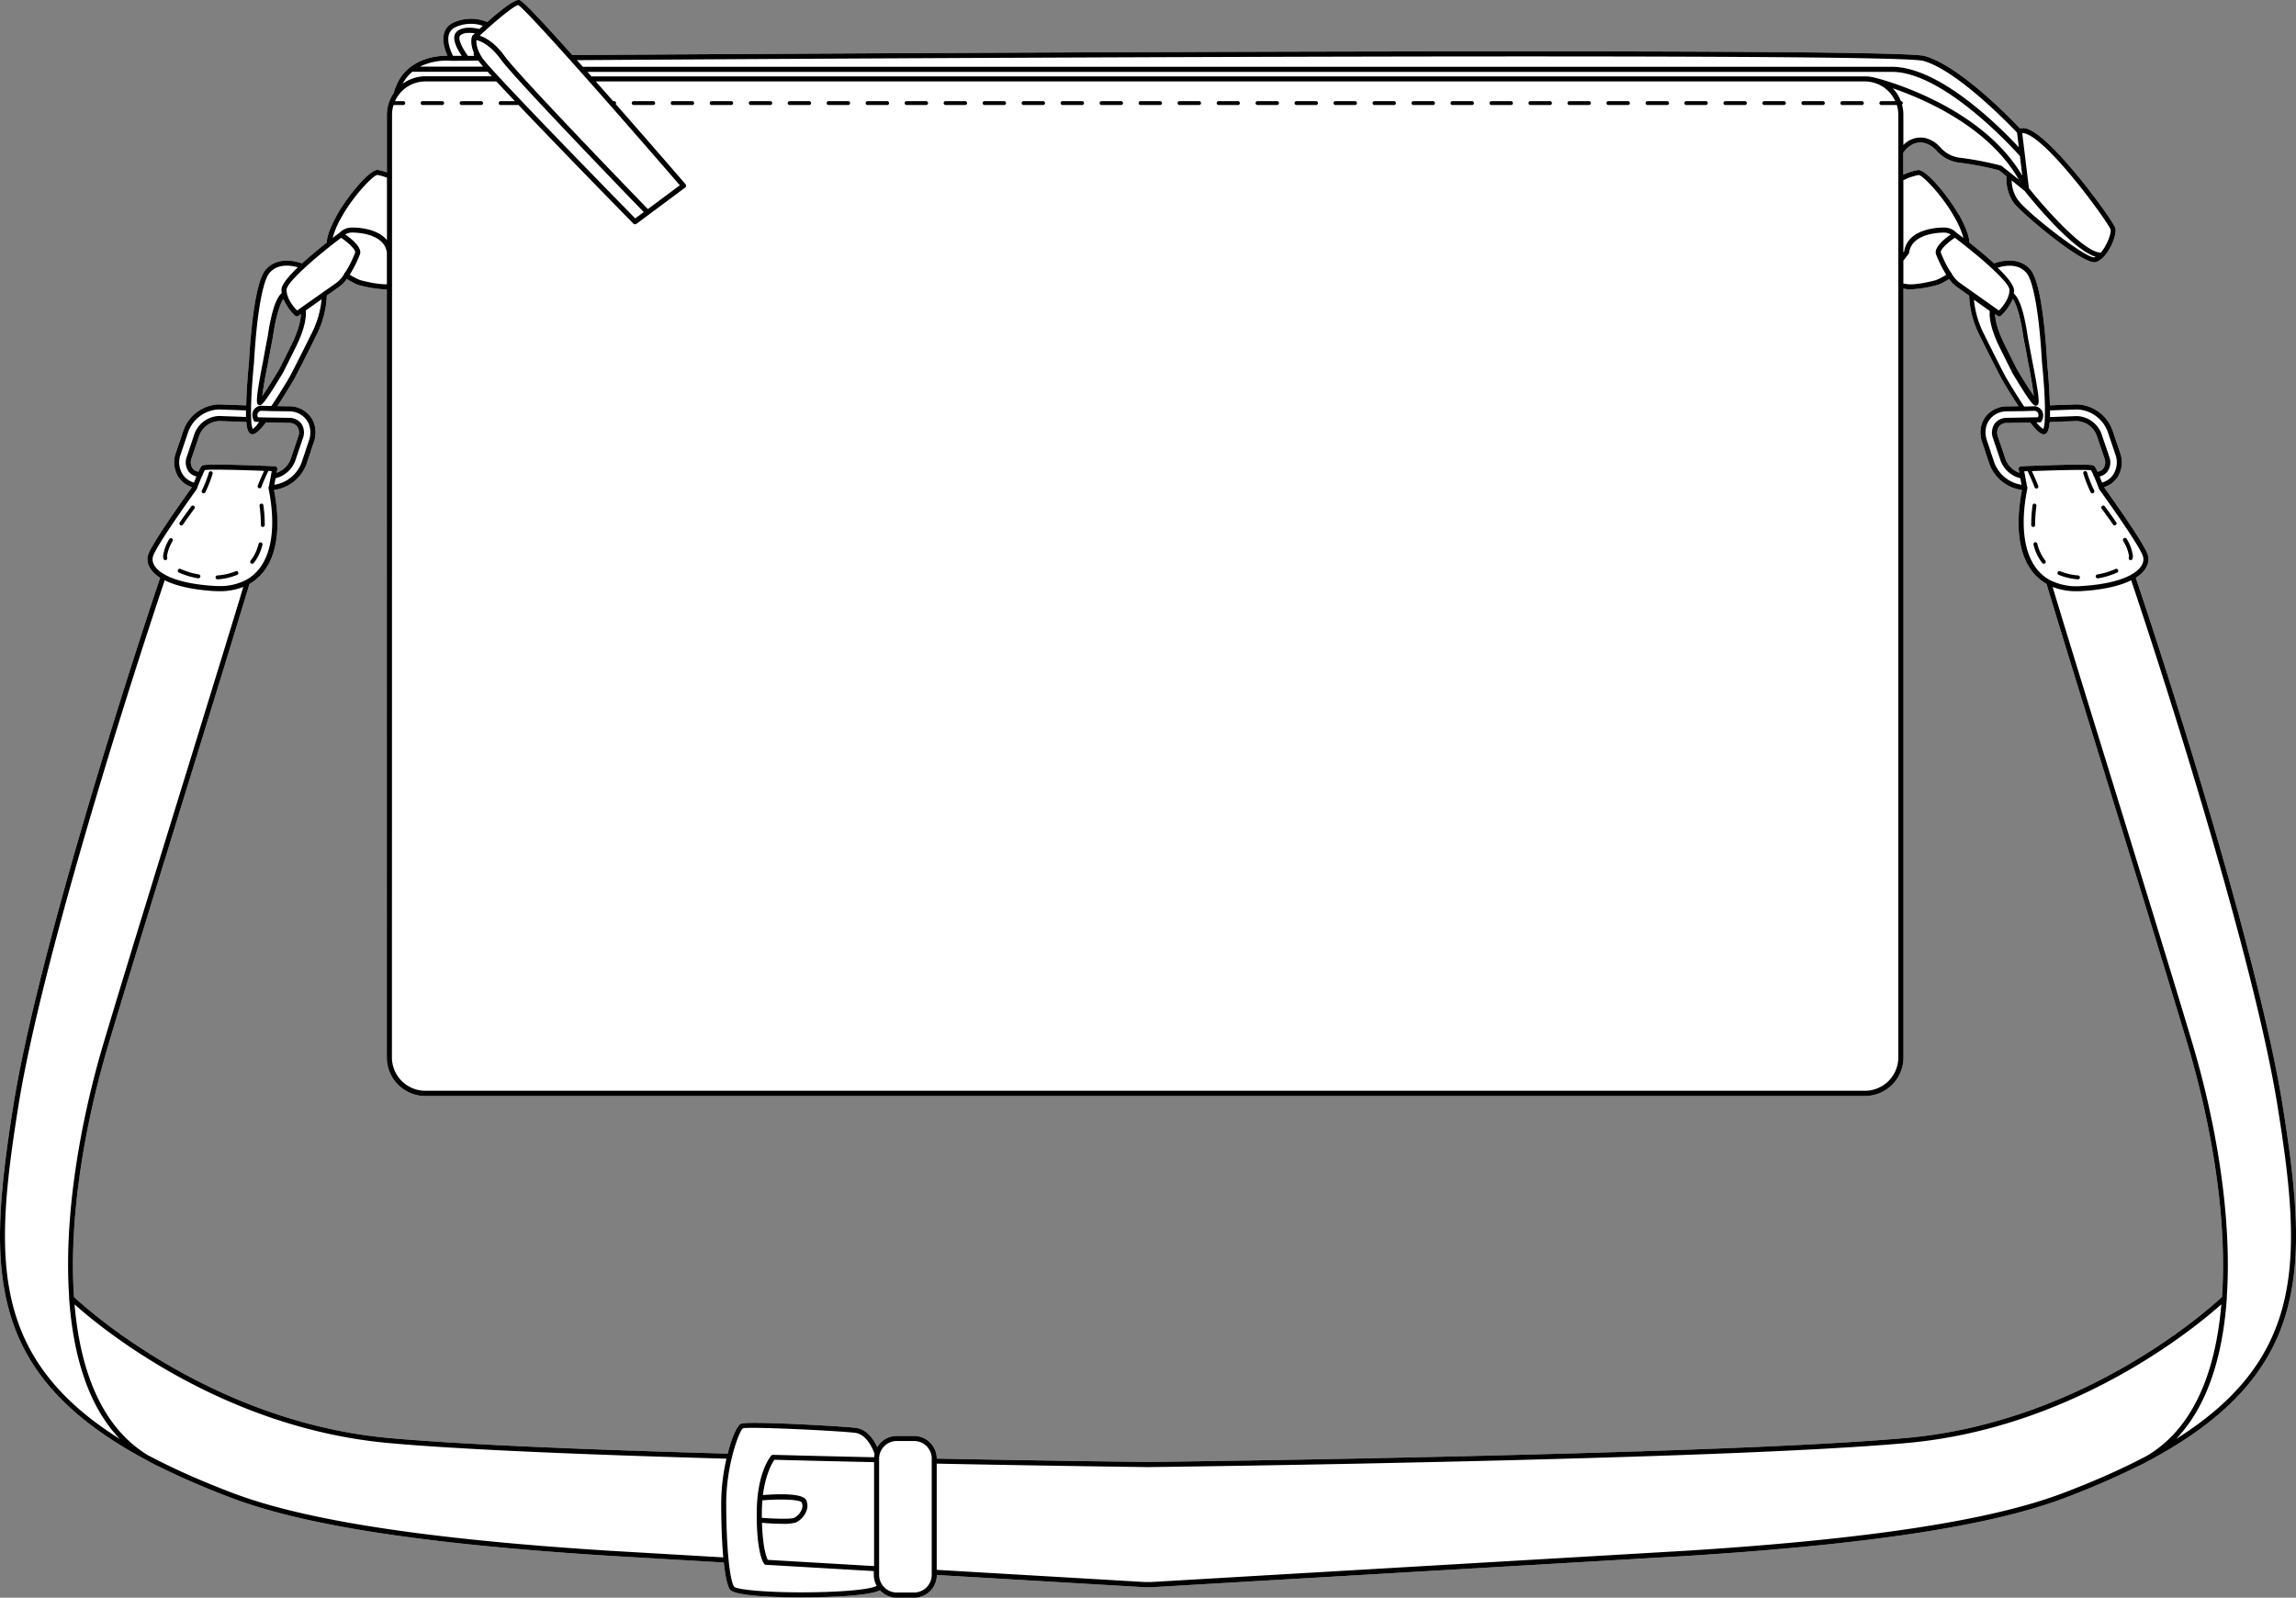 <svg xmlns="http://www.w3.org/2000/svg" viewBox="0 0 834.63 580.8"><rect x="0" y="0" width="834.63" height="580.8" fill="#808080" stroke="none"/><defs><style>.cls-1{fill:#fff;}</style></defs><g id="Layer_2" data-name="Layer 2"><g id="Layer_1-2" data-name="Layer 1"><path class="cls-1" d="M829.7,401.39c-8-49.64-37.14-143.28-53.31-191.35,3.83-2.42,5.41-5.66,4.21-8.78-1.49-3.91-10.39-16.66-15.74-24.15a9.22,9.22,0,0,0,4.79-3.48,10,10,0,0,0,1.05-9l-2.77-8.2A14.23,14.23,0,0,0,755,147l-9.83.34c-.17-7.09-1-15.61-1-15.65-.6-10.73-2.21-29.39-6.18-33.81-4.17-4.65-10.53-3.06-13.1-2.14-3-2.73-6.3-5.46-9-7.59,0-1.21-.5-4.2-3.69-10A1.42,1.42,0,0,0,712,78c-3.55-6.36-11.58-16.19-14.6-16.19h-.13a22.51,22.51,0,0,0-4.64,1.36l-.76.35v-8c.62-.91,3.37-4.48,7.52-3.58a9.09,9.09,0,0,1,4.63,2.91,13.17,13.17,0,0,0,8.5,4.33,112.59,112.59,0,0,1,14.14,2.72l2.76,2.22a14.86,14.86,0,0,0,2.64,9.67c2.65,3.54,23.8,21.54,29.31,21.54a2,2,0,0,0,.51-.06c4.25-1.22,7.73-9.56,7.11-12.28-.58-2.49-21.94-32-31.47-35.93a4.77,4.77,0,0,0-3.21-.37c-3.18-3.36-22-22.85-34.71-26.35-11-3-347.07-1.24-491.55-.33C190.23.12,189.24,0,188.6,0h-.08c-1.92,0-7.13,4.22-11.39,8a15.36,15.36,0,0,0-12.41.26A6,6,0,0,0,161.45,12c-.88,2.84.24,6.14,1.22,8.24-4.76,0-16.26,1.33-19.54,13.57a14,14,0,0,0-2.49,8V62.67a17,17,0,0,0-3.3-.89c-2.92-.3-11.14,9.73-14.72,16.14a1.53,1.53,0,0,0-.13.25c-3.21,5.78-3.69,8.78-3.71,10-2.7,2.13-6,4.86-9,7.59-2.57-.92-8.92-2.51-13.1,2.14-4,4.42-5.58,23.08-6.18,33.76,0,.09-.88,8.61-1,15.7L79.59,147a14.22,14.22,0,0,0-12.89,9.4l-2.77,8.2a10,10,0,0,0,1.05,9,9.17,9.17,0,0,0,4.8,3.49C64.42,184.6,55.52,197.34,54,201.26c-1.2,3.12.38,6.36,4.21,8.78C42.07,258.11,12.9,351.75,4.93,401.39-.32,434.12-2.24,457,3.5,477.08,9.76,499,25.53,516,53.16,530.73l.11.06.06,0A44.25,44.25,0,0,0,58,533.23c7.62,3.79,16.32,7.56,25.86,11.19,26.77,10.17,70.41,16.89,137.35,21.13L263.11,568c.49,4.56,1.19,8.14,2.15,9.74,1.33,2.22,14,2.93,25.78,2.93,6.21,0,12.19-.2,16.19-.47,8.23-.57,11.38-1.4,12.65-2.11A8.25,8.25,0,0,0,326,580.8h6.29a8.28,8.28,0,0,0,8.26-8.26v0L416.27,577h2.14l195-11.4c66.94-4.24,110.58-11,137.35-21.13,9.54-3.63,18.24-7.4,25.86-11.19a45.47,45.47,0,0,0,4.66-2.39h0l.08,0,.16-.09C809.11,516,824.88,499,831.13,477.08,836.87,457,835,434.12,829.7,401.39Zm-84.62-248,9.83-.35a8.08,8.08,0,0,1,7.29,5.29l2.78,8.2a4,4,0,0,1-.28,3.58,3.29,3.29,0,0,1-2.23,1.34c-.89-2-1.23-2.26-1.71-2.36-2.83-.6-23.7.28-26.07.38a.93.93,0,0,0-.68.35.9.9,0,0,0-.19.74c.08.44.16.86.24,1.27a8.29,8.29,0,0,1-5-4.89l-2.78-8.2a4,4,0,0,1,.3-3.61,3.57,3.57,0,0,1,2.93-1.41l8.51-.14c2.27,2.93,3.77,4.27,4.91,4.27a1.49,1.49,0,0,0,.87-.29C744.48,157.05,744.88,155.81,745.08,153.41Zm-17.74-38.66a17.88,17.88,0,0,0,4.31-6.11c.7,1,1.64,3,2.59,7.1q.69,2.94,1.25,6.83c1,5,1.51,8,1.84,9.77a.07.07,0,0,0,0,0c.84,4.27,1.64,8.93,1.95,11.57-1.51-2.16-4-6.1-6.18-9.79-.68-1.33-1.94-3.86-4.35-8.7-2.8-5.64-3.47-9.29-3.53-11.35l1,.69a1,1,0,0,0,.53.17A.93.93,0,0,0,727.34,114.75ZM105.87,125.47c-2.41,4.85-3.67,7.38-4.35,8.7-2.19,3.69-4.67,7.63-6.18,9.79.31-2.64,1.11-7.3,2-11.57a.07.07,0,0,0,0,0c.33-1.74.89-4.72,1.84-9.81.37-2.55.79-4.83,1.25-6.79,1-4.13,1.89-6.13,2.59-7.1a17.88,17.88,0,0,0,4.31,6.11.93.93,0,0,0,.61.23,1,1,0,0,0,.53-.17l1-.69C109.34,116.18,108.67,119.83,105.87,125.47ZM89.55,153.41c.2,2.4.6,3.64,1.33,4.16a1.42,1.42,0,0,0,.87.29c1.14,0,2.65-1.33,4.93-4.28l8.48.16a3.57,3.57,0,0,1,2.94,1.41,4,4,0,0,1,.3,3.61l-2.78,8.2a8.29,8.29,0,0,1-5.05,4.89l.24-1.27a.9.9,0,0,0-.19-.74.93.93,0,0,0-.68-.35c-2.37-.1-23.24-1-26.07-.38-.48.1-.82.39-1.71,2.36a3.29,3.29,0,0,1-2.23-1.34,4,4,0,0,1-.28-3.58l2.78-8.2a8.09,8.09,0,0,1,7.28-5.29Zm251,376.81a8.26,8.26,0,0,0-8.25-8.23H326a8.25,8.25,0,0,0-7.1,4.06c-1.18-2.56-3.65-6.5-7.82-7-4.34-.55-39.35-2.59-41.73-1.5-1.4.63-3.32,5-4.83,10.87-58.56-1.65-100-3.57-123.33-5.7-65.07-6-110.82-48-114.29-51.24-1.95-28.89,3.9-63,12.67-92.29,8.28-27.61,20.12-66,30.56-99.84C78.26,253,85.94,228,90.69,212.27c9-5.15,12.18-17.27,8.94-34.16a14.57,14.57,0,0,0,11.71-9.2l1.54-4.53,0-.1,1.21-3.57a10.63,10.63,0,0,0,.44-5.41,9,9,0,0,0-1.5-3.61,9.61,9.61,0,0,0-7.75-4l-4.44-.06c3.23-4.89,6.1-9.82,6.15-9.91,1.4-2.64,3.9-7.49,7.88-15.56a35.09,35.09,0,0,0,3.94-14.72l4.63-3.28a12.36,12.36,0,0,0,2.64-2.77,24.41,24.41,0,0,0,3.61,2s.23.08.62.25l.11,0a45.65,45.65,0,0,0,9.71,1.57l.48,0v279.2a14,14,0,0,0,14,14H677.94a14,14,0,0,0,14-14V104.93l1,.17a10.63,10.63,0,0,0,1.55.1,45.65,45.65,0,0,0,9.71-1.57l.11,0,.67-.28a23,23,0,0,0,3.56-1.92,12.36,12.36,0,0,0,2.64,2.77l4.63,3.28a35.09,35.09,0,0,0,3.94,14.72c4,8.05,6.47,12.9,7.9,15.6,0,.05,2.9,5,6.13,9.87l-4.45.06a9.62,9.62,0,0,0-7.74,4,9.13,9.13,0,0,0-1.5,3.61,10.66,10.66,0,0,0,.44,5.42l1.21,3.56a.23.23,0,0,0,0,.11l1.54,4.52A14.57,14.57,0,0,0,735,178.11c-3.22,16.93-.06,29,8.94,34.16,4.74,15.77,12.43,40.67,20.56,67,10.45,33.87,22.29,72.25,30.57,99.87,8.77,29.3,14.62,63.4,12.66,92.3-3.55,3.34-49.27,45.26-114.28,51.23-23.38,2.14-65.13,4.07-124.09,5.72l-15.82.43c-12.34.33-25,.63-37.57.9l-21,.45c-43.73.87-77.17,1.28-77.68,1.28S383.82,531.08,340.53,530.22Z"/><path d="M542.17,38.18h7.08a.71.71,0,1,0,0-1.42h-7.08a.71.71,0,0,0,0,1.42Z"/><path d="M499.65,38.18h7.08a.71.71,0,0,0,0-1.42h-7.08a.71.71,0,1,0,0,1.42Z"/><path d="M513.82,38.18h7.09a.71.71,0,0,0,0-1.42h-7.09a.71.71,0,0,0,0,1.42Z"/><path d="M528,38.18h7.09a.71.71,0,1,0,0-1.42H528a.71.71,0,0,0,0,1.42Z"/><path d="M457.13,38.18h7.08a.71.71,0,0,0,0-1.42h-7.08a.71.71,0,0,0,0,1.42Z"/><path d="M556.34,38.18h7.09a.71.71,0,0,0,0-1.42h-7.09a.71.71,0,0,0,0,1.42Z"/><path d="M471.3,38.18h7.09a.71.71,0,1,0,0-1.42H471.3a.71.71,0,1,0,0,1.42Z"/><path d="M485.47,38.18h7.09a.71.71,0,0,0,0-1.42h-7.09a.71.71,0,0,0,0,1.42Z"/><path d="M627.21,38.18h7.08a.71.71,0,1,0,0-1.42h-7.08a.71.71,0,0,0,0,1.42Z"/><path d="M655.55,38.18h7.09a.71.71,0,1,0,0-1.42h-7.09a.71.71,0,0,0,0,1.42Z"/><path d="M669.73,38.18h7.08a.71.71,0,1,0,0-1.42h-7.08a.71.71,0,0,0,0,1.42Z"/><path d="M443,38.18H450a.71.71,0,1,0,0-1.42H443a.71.71,0,0,0,0,1.42Z"/><path d="M641.38,38.18h7.09a.71.71,0,0,0,0-1.42h-7.09a.71.71,0,0,0,0,1.42Z"/><path d="M584.69,38.18h7.08a.71.71,0,1,0,0-1.42h-7.08a.71.71,0,0,0,0,1.42Z"/><path d="M613,38.18h7.09a.71.71,0,1,0,0-1.42H613a.71.71,0,0,0,0,1.42Z"/><path d="M570.51,38.18h7.09a.71.71,0,1,0,0-1.42h-7.09a.71.71,0,0,0,0,1.42Z"/><path d="M598.86,38.18H606a.71.71,0,0,0,0-1.42h-7.09a.71.71,0,0,0,0,1.42Z"/><path d="M428.78,38.18h7.09a.71.71,0,1,0,0-1.42h-7.09a.71.71,0,0,0,0,1.42Z"/><path d="M287.05,38.18h7.08a.71.71,0,1,0,0-1.42h-7.08a.71.71,0,1,0,0,1.42Z"/><path d="M301.22,38.18h7.09a.71.71,0,1,0,0-1.42h-7.09a.71.71,0,1,0,0,1.42Z"/><path d="M272.87,38.18H280a.71.71,0,0,0,0-1.42h-7.09a.71.71,0,0,0,0,1.42Z"/><path d="M237.44,36.76h-7.08a.71.71,0,0,0,0,1.42h7.08a.71.71,0,1,0,0-1.42Z"/><path d="M258.7,38.18h7.09a.71.71,0,1,0,0-1.42H258.7a.71.71,0,0,0,0,1.42Z"/><path d="M252.32,37.47a.7.7,0,0,0-.7-.71h-7.09a.71.71,0,0,0,0,1.42h7.09A.7.7,0,0,0,252.32,37.47Z"/><path d="M315.39,38.18h7.09a.71.71,0,1,0,0-1.42h-7.09a.71.71,0,0,0,0,1.42Z"/><path d="M400.43,38.18h7.09a.71.71,0,0,0,0-1.42h-7.09a.71.71,0,0,0,0,1.42Z"/><path d="M386.26,38.18h7.09a.71.71,0,1,0,0-1.42h-7.09a.71.71,0,0,0,0,1.42Z"/><path d="M329.57,38.18h7.08a.71.71,0,0,0,0-1.42h-7.08a.71.71,0,0,0,0,1.42Z"/><path d="M414.61,38.18h7.08a.71.71,0,1,0,0-1.42h-7.08a.71.71,0,1,0,0,1.42Z"/><path d="M372.09,38.18h7.08a.71.71,0,1,0,0-1.42h-7.08a.71.71,0,0,0,0,1.42Z"/><path d="M357.91,38.18H365a.71.71,0,1,0,0-1.42h-7.09a.71.71,0,0,0,0,1.42Z"/><path d="M343.74,38.18h7.09a.71.71,0,0,0,0-1.42h-7.09a.71.71,0,1,0,0,1.42Z"/><path d="M167.81,38.18h7.08a.71.71,0,1,0,0-1.42h-7.08a.71.71,0,0,0,0,1.42Z"/><path d="M153.63,38.18h7.09a.71.71,0,1,0,0-1.42h-7.09a.71.71,0,0,0,0,1.42Z"/><path d="M94.83,190.85a.7.7,0,0,0,.7.71h0a.7.7,0,0,0,.71-.7v-.38a50,50,0,0,0-.49-6.79.7.7,0,0,0-.79-.61.71.71,0,0,0-.61.8,50.44,50.44,0,0,1,.47,6.6Z"/><path d="M79.12,210.6h0a22.72,22.72,0,0,0,7.1-1.63.71.71,0,1,0-.55-1.31,21,21,0,0,1-6.65,1.52.72.72,0,0,0-.66.76A.71.71,0,0,0,79.12,210.6Z"/><path d="M73.69,179.24a.67.67,0,0,0,.33.08.72.72,0,0,0,.63-.38,44.84,44.84,0,0,0,2.63-6.71.71.71,0,0,0-.46-.89.72.72,0,0,0-.89.46,44.09,44.09,0,0,1-2.54,6.49A.7.7,0,0,0,73.69,179.24Z"/><path d="M91.69,204.93a.72.72,0,0,0,.55-.26,17.07,17.07,0,0,0,3.16-6.62A.71.71,0,1,0,94,197.7a15.73,15.73,0,0,1-2.89,6.07.71.71,0,0,0,.1,1A.69.69,0,0,0,91.69,204.93Z"/><path d="M65.93,191a.72.72,0,0,0,.59-.31c1.45-2.12,3-4.22,4.11-5.75a.71.71,0,1,0-1.14-.84c-1.41,1.92-2.79,3.82-4.14,5.79a.72.72,0,0,0,.18,1A.77.77,0,0,0,65.93,191Z"/><path d="M60.3,203.61a.72.72,0,0,0,.49-.87,2,2,0,0,1-.08-.53v-.11a14.88,14.88,0,0,1,2.08-5.48.71.71,0,0,0-1.24-.68A15.79,15.79,0,0,0,59.3,202c0,.07,0,.13,0,.2a3.57,3.57,0,0,0,.13.91.72.72,0,0,0,.68.52A.69.69,0,0,0,60.3,203.61Z"/><path d="M65,208.12a28.08,28.08,0,0,0,7,2.1l.12,0a.71.71,0,0,0,.12-1.41,26.45,26.45,0,0,1-6.59-2,.71.71,0,0,0-.94.35A.7.7,0,0,0,65,208.12Z"/><path d="M829.7,401.39c-8-49.64-37.14-143.28-53.31-191.35,3.83-2.42,5.41-5.66,4.21-8.78-1.49-3.91-10.39-16.66-15.74-24.15a9.22,9.22,0,0,0,4.79-3.48,10,10,0,0,0,1.05-9l-2.77-8.2A14.23,14.23,0,0,0,755,147l-9.83.34c-.17-7.09-1-15.61-1-15.65-.6-10.73-2.21-29.39-6.18-33.81-4.17-4.65-10.53-3.06-13.1-2.14-3-2.73-6.3-5.46-9-7.59,0-1.21-.5-4.2-3.69-10A1.42,1.42,0,0,0,712,78c-3.55-6.36-11.58-16.19-14.6-16.19h-.13a22.51,22.51,0,0,0-4.64,1.36l-.76.35v-8c.62-.91,3.37-4.48,7.52-3.58a9.09,9.09,0,0,1,4.63,2.91,13.17,13.17,0,0,0,8.5,4.33,112.59,112.59,0,0,1,14.14,2.72l2.76,2.22a14.86,14.86,0,0,0,2.64,9.67c2.65,3.54,23.8,21.54,29.31,21.54a2,2,0,0,0,.51-.06c4.25-1.22,7.73-9.56,7.11-12.28-.58-2.49-21.94-32-31.47-35.93a4.77,4.77,0,0,0-3.21-.37c-3.18-3.36-22-22.85-34.71-26.35-11-3-347.07-1.24-491.55-.33C190.23.12,189.24,0,188.6,0h-.08c-1.92,0-7.13,4.22-11.39,8a15.36,15.36,0,0,0-12.41.26A6,6,0,0,0,161.45,12c-.88,2.84.24,6.14,1.22,8.24-4.76,0-16.26,1.33-19.54,13.57a14,14,0,0,0-2.49,8V62.67a17,17,0,0,0-3.3-.89c-2.92-.3-11.14,9.73-14.72,16.14a1.53,1.53,0,0,0-.13.25c-3.21,5.78-3.69,8.78-3.71,10-2.7,2.13-6,4.86-9,7.59-2.57-.92-8.92-2.51-13.1,2.14-4,4.42-5.58,23.08-6.18,33.76,0,.09-.88,8.61-1,15.7L79.59,147a14.22,14.22,0,0,0-12.89,9.4l-2.77,8.2a10,10,0,0,0,1.05,9,9.17,9.17,0,0,0,4.8,3.49C64.42,184.6,55.52,197.34,54,201.26c-1.2,3.12.38,6.36,4.21,8.78C42.07,258.11,12.9,351.75,4.93,401.39-.32,434.12-2.24,457,3.5,477.08,9.76,499,25.53,516,53.16,530.73l.11.06.06,0A44.25,44.25,0,0,0,58,533.23c7.62,3.79,16.32,7.56,25.86,11.19,26.77,10.17,70.41,16.89,137.35,21.13L263.11,568c.49,4.56,1.19,8.14,2.15,9.74,1.33,2.22,14,2.93,25.78,2.93,6.21,0,12.19-.2,16.19-.47,8.23-.57,11.38-1.4,12.65-2.11A8.25,8.25,0,0,0,326,580.8h6.29a8.28,8.28,0,0,0,8.26-8.26v0L416.27,577h2.14l195-11.4c66.94-4.24,110.58-11,137.35-21.13,9.54-3.63,18.24-7.4,25.86-11.19a45.47,45.47,0,0,0,4.66-2.39h0l.08,0,.16-.09C809.11,516,824.88,499,831.13,477.08,836.87,457,835,434.12,829.7,401.39ZM778.89,201.92c.92,2.4-.56,4.92-4.06,6.92-3.93,2.25-10.15,3.7-18,4.18a21.43,21.43,0,0,1-11.67-2.16c-8.51-4.61-11.5-16.69-8.2-33.22a.5.5,0,0,1,0-.12v0a.66.66,0,0,0,0-.14s0,0,0-.06a.43.43,0,0,1,0-.05.79.79,0,0,0,0-.22.5.5,0,0,0-.05-.13l-.06-.11-.29-1.58c-.21-1.16-.45-2.44-.72-3.91l1.23-.05c.59,1.26,1.91,4.13,2.51,5.82a.72.72,0,0,0,.67.48,1,1,0,0,0,.24,0,.71.71,0,0,0,.43-.91c-.55-1.55-1.65-4-2.31-5.41,7.37-.27,19-.62,21.53-.3a13.35,13.35,0,0,1,.79,1.59v0a.88.88,0,0,0,.3.67c.42,1,.92,2.22,1.49,3.68l.08.23c.08.19.15.39.24.59a.47.47,0,0,0,.06.09.36.36,0,0,0,0,.09C767.36,183.77,777.4,198,778.89,201.92Zm-33.68-52.73,9.83-.34A12.32,12.32,0,0,1,766.2,157l2.77,8.2a8.23,8.23,0,0,1-.83,7.39,7.42,7.42,0,0,1-4,2.84l-.9-2.22a5,5,0,0,0,3-2,5.8,5.8,0,0,0,.5-5.21l-2.78-8.19a9.91,9.91,0,0,0-8.9-6.55h-.18l-9.67.35C745.21,150.84,745.22,150,745.21,149.19Zm-.13,4.22,9.83-.35a8.08,8.08,0,0,1,7.29,5.29l2.78,8.2a4,4,0,0,1-.28,3.58,3.29,3.29,0,0,1-2.23,1.34c-.89-2-1.23-2.26-1.71-2.36-2.83-.6-23.7.28-26.07.38a.93.93,0,0,0-.68.35.9.9,0,0,0-.19.74c.08.44.16.86.24,1.27a8.29,8.29,0,0,1-5-4.89l-2.78-8.2a4,4,0,0,1,.3-3.61,3.57,3.57,0,0,1,2.93-1.41l8.51-.14c2.27,2.93,3.77,4.27,4.91,4.27a1.49,1.49,0,0,0,.87-.29C744.48,157.05,744.88,155.81,745.08,153.41Zm-20.58,5.93,2.78,8.21a10.21,10.21,0,0,0,7.15,6.3c.1.58.21,1.15.3,1.67l.13.71a12.63,12.63,0,0,1-9.84-7.92l-1.51-4.44a.23.23,0,0,0,0-.11l-1.24-3.64a9,9,0,0,1-.36-4.5,7.29,7.29,0,0,1,1.2-2.89,7.77,7.77,0,0,1,6.27-3.2l6.1-.08h0l4.29-.12a1.9,1.9,0,0,1,1.13.88,2,2,0,0,1-.07,1.47l-11.41.22a5.39,5.39,0,0,0-4.4,2.2A5.84,5.84,0,0,0,724.5,159.34Zm12.08-60.22c2.59,2.88,4.73,15.1,5.72,32.72,0,.09,1,9.31,1.07,16.48,0,1.6,0,3-.07,4.15a10.33,10.33,0,0,1-.55,3.49,10.31,10.31,0,0,1-2.48-2.42l1.2,0h0a1,1,0,0,0,.25-.06l.09,0a1.07,1.07,0,0,0,.22-.15s0,0,0,0a.71.71,0,0,0,.15-.22s0,0,0-.05,0,0,0,0a4,4,0,0,0,.25-3.49,3.76,3.76,0,0,0-2.44-1.89.89.89,0,0,0-.23,0v0l-3.94.11c-3.45-5.14-6.69-10.71-6.71-10.73-1.4-2.65-3.89-7.5-7.85-15.52a34.58,34.58,0,0,1-3.7-12.57l5.74,4.06c-.18,2.15.19,6.39,3.7,13.44,2.39,4.82,3.65,7.35,4.33,8.69a.41.41,0,0,1,0,.09,0,0,0,0,1,0,0c6.57,11,7.9,12.22,8.63,12.22a1.26,1.26,0,0,0,.28-.05c1-.24,1.63-.41-1.28-15.18v0c-.33-1.74-.89-4.73-1.84-9.77-.37-2.6-.8-4.94-1.27-7-1.07-4.66-2.33-7.54-3.82-8.77a7.49,7.49,0,0,0,.1-1.17c0-1.84-2.56-4.93-5.94-8.2C728.94,96.43,733.55,95.74,736.58,99.12Zm-11.35,15,1,.69a1,1,0,0,0,.53.17.93.93,0,0,0,.61-.23,17.88,17.88,0,0,0,4.31-6.11c.7,1,1.64,3,2.59,7.1q.69,2.94,1.25,6.83c1,5,1.51,8,1.84,9.77a.07.07,0,0,0,0,0c.84,4.27,1.64,8.93,1.95,11.57-1.51-2.16-4-6.1-6.18-9.79-.68-1.33-1.94-3.86-4.35-8.7C726,119.83,725.29,116.18,725.23,114.12ZM714.42,89.38c7.7,6.08,16.06,13.59,16.06,16,0,3.24-2.69,6.32-3.84,7.5l-14.42-10.2a12.39,12.39,0,0,1-2.65-3,1,1,0,0,0-.12-.36,1.1,1.1,0,0,0-.35-.36,40,40,0,0,1-3.58-7.13c-.35-1,2.31-3.53,5.09-5.41,1.2.91,2.47,1.88,3.75,2.89Zm-10.63,3.09a44,44,0,0,0,3.7,7.41,22.39,22.39,0,0,1-3.25,1.75l-.6.24c-.66.18-7.15,1.89-10.44,1.41l-1.3-.22v-8.3l1.9-2.46a.91.91,0,0,0,.19-.44c1-7.51,12.46-7.3,12.62-7.3h.08a4.51,4.51,0,0,1,2.43.68C706.84,86.83,702.9,90,703.79,92.47ZM693.35,64.84a23.8,23.8,0,0,1,4.1-1.23c1.49.11,8.59,7.39,13,15.28l.09.17a31.84,31.84,0,0,1,3.21,7.46c-1.07-.82-1.92-1.46-2.48-1.87a6.16,6.16,0,0,0-4.55-1.93h-.1c-.53,0-13-.24-14.42,8.65l-.3.39V65.51Zm34.34-4.47a.87.87,0,0,0-.33-.17,114.42,114.42,0,0,0-14.58-2.82,11.3,11.3,0,0,1-7.45-3.83,10.79,10.79,0,0,0-5.52-3.39,8.59,8.59,0,0,0-7.91,2.56v-11a13.63,13.63,0,0,0-.51-3.72.68.68,0,0,0,.3-.56.71.71,0,0,0-.71-.71h0a13.81,13.81,0,0,0-2.92-4.63c11.62,4,34.82,14,45.82,33.21ZM761.4,93.52c-2.7.77-24-15.67-27.84-20.81a12.59,12.59,0,0,1-2.29-7.11L736,69.42c2.08,2.62,17.06,21.2,25.81,23.93A2.47,2.47,0,0,1,761.4,93.52ZM736.56,48.66c9,3.28,29.88,32.34,30.67,34.76.33,1.43-1.38,5.91-3.56,8.43-6.22-.11-20.75-16.69-26.13-23.45l-2.43-20A3.34,3.34,0,0,1,736.56,48.66Zm-1.42,15.22C719.59,37.48,682,28.34,681.55,28.25h0a13.87,13.87,0,0,0-3.59-.48H215l-1.46-1.65H687.73c18.81,0,44.22,28,46.54,30.6Zm-36-41.75c12.41,3.42,31.89,23.75,34.09,26.08l.65,5.35c-6.62-7.13-28.61-29.28-46.15-29.28H211.87c-.74-.84-1.46-1.64-2.16-2.42C324.51,21.13,688.14,19.09,699.14,22.13ZM177.87,9.79l.07-.06c4.72-4.18,9.18-7.69,10.44-7.89,1.89,1.16,12.88,13.22,26.06,28.09l7.19,8.15h0c8.69,9.88,17.77,20.32,25.5,29.27L235.51,76c-5.33-5.5-47-48.58-52-55.51-3.64-5.05-7.09-6.86-9.14-7.52C175.53,11.89,176.71,10.82,177.87,9.79ZM234,77.09l-3.09,2.3c-4.42-4.51-33.74-34.47-48-49.76l-1.45-1.56c-1.22-1.32-2.29-2.49-3.19-3.5l0,0a41.8,41.8,0,0,1-2.94-3.5c-2.08-3.18-2.24-5.44-2.14-6.5,1.48.34,5,1.69,8.84,7C187.12,28.61,227.84,70.71,234,77.09ZM163.2,12.51a4.29,4.29,0,0,1,2.33-2.62,13.5,13.5,0,0,1,10-.51l-1.28,1.16c-1.59-.39-6.11-1.22-8.34,1.1-1.84,1.91-.15,5.56,1.93,8.66l-3,0h-.15C163.17,17.3,162.59,14.48,163.2,12.51Zm9.08,6.73a.91.91,0,0,0,.08,1s.07,0,.1.08l-2.35,0c-2.55-3.53-3.69-6.49-2.83-7.38,1.11-1.16,3.55-1.1,5.35-.82l-.8.74h0a1,1,0,0,0-.21.3h0C171.57,13.26,170.69,15.5,172.28,19.24Zm-8.15,2.86c.39,0,.61,0,.62,0a.26.26,0,0,0,.12,0l9-.06a25.8,25.8,0,0,0,1.77,2.18h-23A22.38,22.38,0,0,1,164.13,22.1ZM150,26a.87.87,0,0,0,.37.08h26.9l1.5,1.65H154.61a14,14,0,0,0-8.25,2.73A14.46,14.46,0,0,1,150,26Zm-7.49,78.35a.72.72,0,0,0,0-.33s0,0,0,0V64.11a.76.76,0,0,0,0-.3V41.75a11.89,11.89,0,0,1,.55-3.57h3.53a.71.71,0,0,0,0-1.42h-3a12,12,0,0,1,1.17-2.06,12.17,12.17,0,0,1,9.89-5.09h25.8c1.93,2.08,4.2,4.49,6.72,7.15H182a.71.71,0,1,0,0,1.42h6.5c16.26,17.11,40.23,41.57,41.7,43.07a.91.91,0,0,0,.65.27.93.93,0,0,0,.55-.18L249,68.24a.91.91,0,0,0,.15-1.34c-.13-.15-12.17-14.1-25.32-29.06a.68.68,0,0,0,.12-.37.71.71,0,0,0-.71-.71h-.36l-2.37-2.69-.36-.4c-.14-.16-.26-.31-.4-.46l-3.18-3.6H677.94a12.13,12.13,0,0,1,11,7.15H683.9a.71.71,0,0,0,0,1.42h5.62a11.84,11.84,0,0,1,.55,3.57V384.38a12.15,12.15,0,0,1-12.13,12.13H154.61a12.15,12.15,0,0,1-12.14-12.13ZM124.11,79l.09-.16c4.39-7.86,11.49-15.14,13-15.25a20.1,20.1,0,0,1,3.47,1V87.3c-3.53-4.34-10.81-4.58-12.33-4.58h-.37a6.21,6.21,0,0,0-4.58,1.93c-.56.41-1.41,1-2.48,1.87A32.16,32.16,0,0,1,124.11,79Zm1.4,6.22a4.63,4.63,0,0,1,2.47-.68h.08c.11,0,11.56-.21,12.58,7.27v11.52c-3.46.15-9-1.32-9.65-1.48-.34-.14-.55-.22-.55-.23a22.78,22.78,0,0,1-3.3-1.76,44,44,0,0,0,3.7-7.41C131.73,90,127.8,86.83,125.51,85.24ZM124,86.44c2.78,1.88,5.44,4.44,5.09,5.41A40,40,0,0,1,125.53,99a1.1,1.1,0,0,0-.35.36,1,1,0,0,0-.13.37,12.31,12.31,0,0,1-2.64,3L108,112.87c-1.15-1.18-3.82-4.26-3.84-7.5C104.13,102.58,115.58,92.77,124,86.44ZM109.4,114.12c-.06,2.06-.73,5.71-3.53,11.35-2.41,4.85-3.67,7.38-4.35,8.7-2.19,3.69-4.67,7.63-6.18,9.79.31-2.64,1.11-7.3,2-11.57a.07.07,0,0,0,0,0c.33-1.74.89-4.72,1.84-9.81.37-2.55.79-4.83,1.25-6.79,1-4.13,1.89-6.13,2.59-7.1a17.88,17.88,0,0,0,4.31,6.11.93.93,0,0,0,.61.23,1,1,0,0,0,.53-.17Zm-18.14,34.2c.11-7.17,1.06-16.39,1.07-16.52,1-17.58,3.13-29.8,5.72-32.68,3-3.38,7.64-2.69,10.21-1.94-3.38,3.27-6,6.36-5.94,8.2a7.49,7.49,0,0,0,.1,1.17c-1.49,1.23-2.75,4.11-3.82,8.77-.47,2-.9,4.35-1.27,6.91-1,5.08-1.51,8.07-1.84,9.81v0c-2.91,14.78-2.23,15-1.28,15.19a1.26,1.26,0,0,0,.28.05c.73,0,2.06-1.19,8.63-12.22a0,0,0,0,1,0,0l0-.05c.68-1.33,1.94-3.87,4.35-8.73,3.51-7,3.88-11.29,3.7-13.44l5.74-4.06a34.58,34.58,0,0,1-3.7,12.57c-4,8.05-6.46,12.88-7.83,15.48,0,.06-3.28,5.63-6.73,10.77l-4-.11-.12,0s0,0-.07,0a3.76,3.76,0,0,0-2.44,1.89,4,4,0,0,0,.25,3.49s0,0,0,0,0,0,0,.05a.71.71,0,0,0,.15.22l0,0a1,1,0,0,0,.2.15l.1,0a1,1,0,0,0,.25.06h0l1.2,0A9.7,9.7,0,0,1,91.88,156a10.24,10.24,0,0,1-.55-3.49C91.26,151.31,91.24,149.92,91.26,148.32Zm18.35,5.78a5.39,5.39,0,0,0-4.41-2.2l-9-.15-2.45-.06a2,2,0,0,1-.07-1.48,1.89,1.89,0,0,1,1.12-.88l4.31.12h0l6.09.08a7.75,7.75,0,0,1,6.28,3.21,7.17,7.17,0,0,1,1.2,2.89,8.92,8.92,0,0,1-.36,4.49l-1.24,3.64,0,.1-1.51,4.45a12.63,12.63,0,0,1-9.84,7.92l.44-2.38a10.19,10.19,0,0,0,7.14-6.3l2.78-8.21A5.84,5.84,0,0,0,109.61,154.1Zm-20.06-.69c.2,2.4.6,3.64,1.33,4.16a1.42,1.42,0,0,0,.87.29c1.14,0,2.65-1.33,4.93-4.28l8.48.16a3.57,3.57,0,0,1,2.94,1.41,4,4,0,0,1,.3,3.61l-2.78,8.2a8.29,8.29,0,0,1-5.05,4.89l.24-1.27a.9.9,0,0,0-.19-.74.93.93,0,0,0-.68-.35c-2.37-.1-23.24-1-26.07-.38-.48.1-.82.39-1.71,2.36a3.29,3.29,0,0,1-2.23-1.34,4,4,0,0,1-.28-3.58l2.78-8.2a8.09,8.09,0,0,1,7.28-5.29ZM66.49,172.57a8.2,8.2,0,0,1-.83-7.38l2.77-8.2a12.31,12.31,0,0,1,11.12-8.14l9.87.34c0,.85,0,1.65,0,2.38l-9.68-.35h-.18a9.91,9.91,0,0,0-8.89,6.54L67.92,166a5.8,5.8,0,0,0,.5,5.21,5,5,0,0,0,3,2c-.28.66-.57,1.4-.9,2.22A7.38,7.38,0,0,1,66.49,172.57ZM55.74,201.92c1-2.73,6.93-11.73,15.77-24.09a.36.36,0,0,0,0-.09.47.47,0,0,0,.06-.09c.09-.2.16-.4.24-.6l.08-.22c.57-1.45,1.07-2.68,1.49-3.68a.91.91,0,0,0,.3-.67h0a13.64,13.64,0,0,1,.8-1.61c2.54-.33,14.15,0,21.53.3-.66,1.44-1.76,3.86-2.31,5.41a.71.71,0,0,0,.43.91,1,1,0,0,0,.24,0,.72.72,0,0,0,.67-.48c.6-1.69,1.92-4.56,2.51-5.82l1.23.05-1,5.48a.86.86,0,0,0-.18.52.64.64,0,0,0,.05.24h0a1.05,1.05,0,0,1,0,.2c3.29,16.45.3,28.53-8.21,33.14a20.24,20.24,0,0,1-9.78,2.22q-.93,0-1.89-.06c-7.86-.48-14.08-1.93-18-4.18C56.3,206.84,54.82,204.32,55.74,201.92Zm-49,199.77c7.94-49.42,37-142.64,53.14-190.75,4.17,2.1,10.28,3.45,17.82,3.92.68,0,1.35.06,2,.06a23.41,23.41,0,0,0,8.75-1.56c-4.78,15.82-12.22,39.93-20.08,65.43C57.92,312.64,46.08,351,37.81,378.65,29,408.16,23.12,442.52,25.15,471.74a.94.94,0,0,0,0,.5c1.52,20.8,7,39,18.42,50.86C-3.95,493.26-2.06,456.59,6.74,401.69ZM262.92,566.14l-41.58-2.43c-65.83-4.16-110.58-11-136.81-21-9.49-3.61-18.14-7.35-25.7-11.12h0c-1.75-.87-3.26-1.65-4.6-2.36l-.07,0-.12-.07c-16.89-10.05-24.84-30.49-26.94-55,9,8.07,53.1,44.81,113.92,50.39,23.26,2.14,64.67,4.06,123.06,5.71a73.35,73.35,0,0,0-1.91,15.92C262.16,552.85,262.38,560.15,262.92,566.14Zm37.91,12.54c-17.23.62-32.7-.55-34-1.9-1.7-2.83-2.84-15.14-2.84-30.63a70.92,70.92,0,0,1,2.09-16.43h0c1.43-5.85,3.21-10,4-10.5,2.18-.69,34.75.88,40.78,1.64,4.45.55,6.66,6.49,7.07,7.69a7.9,7.9,0,0,0-.15,1.19c-12.3-.26-24.63-.56-36.67-.88H281l-.11,0a.79.79,0,0,0-.22.06l-.12.07a1.09,1.09,0,0,0-.17.13l0,0c-.22.24-5.29,6.14-5.29,21,0,.8,0,1.57,0,2.3,0,0,0,0,0,.07a1.2,1.2,0,0,0,0,.2c.26,12.43,2.44,15.49,2.7,15.82h0a.89.89,0,0,0,.3.24h0a1,1,0,0,0,.3.08l39.25,2.29v1.35a8.25,8.25,0,0,0,1.06,4C317.44,577.23,312.56,578.26,300.83,578.68Zm-16.34-24.75a15.92,15.92,0,0,0,4.8-.47,7.58,7.58,0,0,0,3.81-4.1,5,5,0,0,0,0-4c-1.25-2.68-10.7-2.28-15.77-1.87,1-7.78,3.41-11.75,4.19-12.84,11.9.32,24.08.61,36.22.87v37.78l-38.65-2.26c-.49-1-1.83-4.48-2.1-13.48C278.7,553.74,281.79,553.93,284.49,553.93Zm-7.55-2.16c0-.52,0-1,0-1.6,0-1.71.08-3.3.2-4.77,7.19-.6,13.78-.25,14.31.79a3.2,3.2,0,0,1,0,2.5,5.83,5.83,0,0,1-2.8,3.08C287.3,552.31,281.09,552.07,276.94,551.77ZM338.7,531.1v40.39h0v1a6.43,6.43,0,0,1-6.42,6.42H326a6.42,6.42,0,0,1-5.26-2.74.56.56,0,0,0-.1-.15,6.41,6.41,0,0,1-1.07-3.53V530.25a6.44,6.44,0,0,1,6.43-6.42h6.29a6.43,6.43,0,0,1,6.42,6.42Zm1.83-.88a8.26,8.26,0,0,0-8.25-8.23H326a8.25,8.25,0,0,0-7.1,4.06c-1.18-2.56-3.65-6.5-7.82-7-4.34-.55-39.35-2.59-41.73-1.5-1.4.63-3.32,5-4.83,10.87-58.56-1.65-100-3.57-123.33-5.7-65.07-6-110.82-48-114.29-51.24-1.95-28.89,3.9-63,12.67-92.29,8.28-27.61,20.12-66,30.56-99.84C78.26,253,85.94,228,90.69,212.27c9-5.15,12.18-17.27,8.94-34.16a14.57,14.57,0,0,0,11.71-9.2l1.54-4.53,0-.1,1.21-3.57a10.63,10.63,0,0,0,.44-5.41,9,9,0,0,0-1.5-3.61,9.61,9.61,0,0,0-7.75-4l-4.44-.06c3.23-4.89,6.1-9.82,6.15-9.91,1.4-2.64,3.9-7.49,7.88-15.56a35.09,35.09,0,0,0,3.94-14.72l4.63-3.28a12.36,12.36,0,0,0,2.64-2.77,24.41,24.41,0,0,0,3.61,2s.23.08.62.25l.11,0a45.65,45.65,0,0,0,9.71,1.57l.48,0v279.2a14,14,0,0,0,14,14H677.94a14,14,0,0,0,14-14V104.93l1,.17a10.63,10.63,0,0,0,1.55.1,45.65,45.65,0,0,0,9.71-1.57l.11,0,.67-.28a23,23,0,0,0,3.56-1.92,12.36,12.36,0,0,0,2.64,2.77l4.63,3.28a35.09,35.09,0,0,0,3.94,14.72c4,8.05,6.47,12.9,7.9,15.6,0,.05,2.9,5,6.13,9.87l-4.45.06a9.62,9.62,0,0,0-7.74,4,9.13,9.13,0,0,0-1.5,3.61,10.66,10.66,0,0,0,.44,5.42l1.21,3.56a.23.23,0,0,0,0,.11l1.54,4.52A14.57,14.57,0,0,0,735,178.11c-3.22,16.93-.06,29,8.94,34.16,4.74,15.77,12.43,40.67,20.56,67,10.45,33.87,22.29,72.25,30.57,99.87,8.77,29.3,14.62,63.4,12.66,92.3-3.55,3.34-49.27,45.26-114.28,51.23-23.38,2.14-65.13,4.07-124.09,5.72l-15.82.43c-12.34.33-25,.63-37.57.9l-21,.45c-43.73.87-77.17,1.28-77.68,1.28S383.82,531.08,340.53,530.22Zm440-1.07-.11.06c-1.35.72-2.86,1.49-4.61,2.37h0c-7.56,3.77-16.21,7.51-25.7,11.12-26.23,10-71,16.85-136.81,21l-195,11.4h-2l-75.79-4.43V532.06c43.39.85,76.43,1.25,76.76,1.26h0c.33,0,33.85-.41,77.7-1.28l21-.45c12.6-.27,25.25-.57,37.59-.9l15.82-.43c59-1.66,100.79-3.59,124.21-5.74,60.79-5.58,104.87-42.29,113.9-50.38C805.42,498.64,797.45,519.07,780.53,529.15Zm10.55-6.09C802.44,511.18,808,493,809.46,472.18a.94.94,0,0,0,0-.41c2-29.22-3.82-63.59-12.67-93.12-8.27-27.63-20.12-66-30.56-99.89-7.87-25.48-15.3-49.58-20.08-65.4a23.41,23.41,0,0,0,8.75,1.56c.65,0,1.32,0,2-.06,7.54-.47,13.65-1.82,17.82-3.92,16.18,48.11,45.2,141.33,53.14,190.75C836.69,456.57,838.58,493.23,791.08,523.06Z"/><path d="M740.6,197.7a.71.71,0,1,0-1.37.35,17.07,17.07,0,0,0,3.16,6.62.72.72,0,0,0,.55.26.69.69,0,0,0,.45-.16.7.7,0,0,0,.1-1A15.92,15.92,0,0,1,740.6,197.7Z"/><path d="M739.8,190.85v-.37a50.44,50.44,0,0,1,.47-6.6.72.72,0,0,0-.61-.8.7.7,0,0,0-.79.61,50,50,0,0,0-.49,6.79v.38a.7.7,0,0,0,.71.7h0A.71.71,0,0,0,739.8,190.85Z"/><path d="M755.56,209.19a21.38,21.38,0,0,1-6.66-1.53.7.7,0,0,0-.92.38.71.71,0,0,0,.38.93,22.66,22.66,0,0,0,7.1,1.63h0a.71.71,0,0,0,0-1.41Z"/><path d="M768.11,190.67a.69.69,0,0,0,.59.31.77.77,0,0,0,.4-.12.72.72,0,0,0,.18-1c-1.46-2.13-3-4.24-4.14-5.79a.7.7,0,0,0-1-.15.71.71,0,0,0-.15,1C765.12,186.46,766.66,188.56,768.11,190.67Z"/><path d="M769,206.83a26.45,26.45,0,0,1-6.59,2,.71.71,0,0,0-.58.82.72.72,0,0,0,.7.59l.12,0a28.08,28.08,0,0,0,6.95-2.1.7.7,0,0,0,.34-.94A.71.71,0,0,0,769,206.83Z"/><path d="M758.7,171.81a.71.71,0,1,0-1.35.42,46,46,0,0,0,2.63,6.71.72.72,0,0,0,.63.38.67.67,0,0,0,.33-.08.72.72,0,0,0,.31-1A43.05,43.05,0,0,1,758.7,171.81Z"/><path d="M773.92,202.09v.12a1.67,1.67,0,0,1-.08.53.71.71,0,0,0,.49.87.69.69,0,0,0,.2,0,.7.7,0,0,0,.68-.52,3.57,3.57,0,0,0,.13-.91,1.34,1.34,0,0,0,0-.2,15.9,15.9,0,0,0-2.24-6.07.73.73,0,0,0-1-.28.71.71,0,0,0-.28,1A14.91,14.91,0,0,1,773.92,202.09Z"/></g></g></svg>